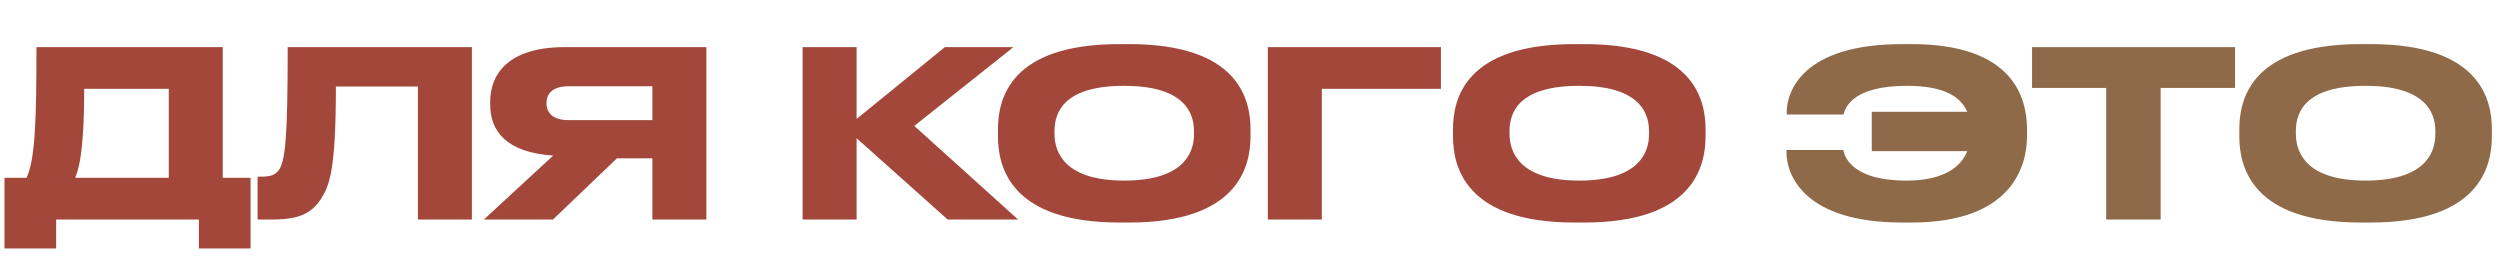 <?xml version="1.0" encoding="UTF-8"?> <svg xmlns="http://www.w3.org/2000/svg" width="205" height="21" viewBox="0 0 205 21" fill="none"><path d="M0.368 14.58H2.173C2.876 13.117 2.99 9.963 2.99 3.864H18.266V14.58H20.546V20.375H16.309V18H4.605V20.375H0.368V14.58ZM6.163 14.58H13.839V7.284H6.904C6.904 10.172 6.771 13.212 6.163 14.58ZM34.269 18V7.094H27.543C27.543 14.029 27.011 15.226 26.308 16.328C25.586 17.411 24.655 18 22.356 18H21.121V14.485H21.406C22.09 14.485 22.508 14.39 22.831 13.991C23.401 13.269 23.591 11.312 23.591 3.864H38.696V18H34.269ZM53.495 12.984H50.588L45.344 18H39.682L45.363 12.756C41.563 12.509 40.195 10.78 40.195 8.576V8.348C40.195 6.125 41.62 3.864 46.332 3.864H57.922V18H53.495V12.984ZM53.495 9.849V7.075H46.598C45.306 7.075 44.812 7.702 44.812 8.443V8.462C44.812 9.241 45.325 9.849 46.598 9.849H53.495ZM77.708 18L70.241 11.331V18H65.814V3.864H70.241V9.754L77.48 3.864H83.104L74.972 10.324L83.484 18H77.708ZM91.789 3.617H92.606C101.498 3.617 102.543 8.082 102.543 10.609V11.179C102.543 13.668 101.517 18.247 92.606 18.247H91.789C82.84 18.247 81.833 13.668 81.833 11.179V10.609C81.833 8.082 82.84 3.617 91.789 3.617ZM97.907 11.008V10.742C97.907 9.127 96.976 7.037 92.188 7.037C87.324 7.037 86.469 9.127 86.469 10.742V10.97C86.469 12.585 87.4 14.808 92.188 14.808C96.938 14.808 97.907 12.642 97.907 11.008ZM103.962 18V3.864H118.155V7.284H108.389V18H103.962ZM129.102 3.617H129.919C138.811 3.617 139.856 8.082 139.856 10.609V11.179C139.856 13.668 138.83 18.247 129.919 18.247H129.102C120.153 18.247 119.146 13.668 119.146 11.179V10.609C119.146 8.082 120.153 3.617 129.102 3.617ZM135.22 11.008V10.742C135.22 9.127 134.289 7.037 129.501 7.037C124.637 7.037 123.782 9.127 123.782 10.742V10.97C123.782 12.585 124.713 14.808 129.501 14.808C134.251 14.808 135.22 12.642 135.22 11.008Z" fill="#A3473B"></path><path d="M166.215 10.609V11.16C166.215 13.668 164.942 18.247 156.753 18.247H155.974C147.899 18.247 146.493 14.314 146.493 12.509V12.3H151.148C151.224 12.604 151.585 14.808 156.335 14.808C159.432 14.808 160.8 13.668 161.313 12.395H153.485V9.165H161.313C160.8 7.987 159.508 7.037 156.373 7.037C151.68 7.037 151.281 9.013 151.167 9.393H146.512V9.184C146.512 7.531 147.785 3.617 155.974 3.617H156.753C165.113 3.617 166.215 8.044 166.215 10.609ZM172.708 18V7.208H166.628V3.864H183.272V7.208H177.173V18H172.708ZM193.58 3.617H194.397C203.289 3.617 204.334 8.082 204.334 10.609V11.179C204.334 13.668 203.308 18.247 194.397 18.247H193.58C184.631 18.247 183.624 13.668 183.624 11.179V10.609C183.624 8.082 184.631 3.617 193.58 3.617ZM199.698 11.008V10.742C199.698 9.127 198.767 7.037 193.979 7.037C189.115 7.037 188.26 9.127 188.26 10.742V10.97C188.26 12.585 189.191 14.808 193.979 14.808C198.729 14.808 199.698 12.642 199.698 11.008Z" fill="#8E6A49"></path></svg> 